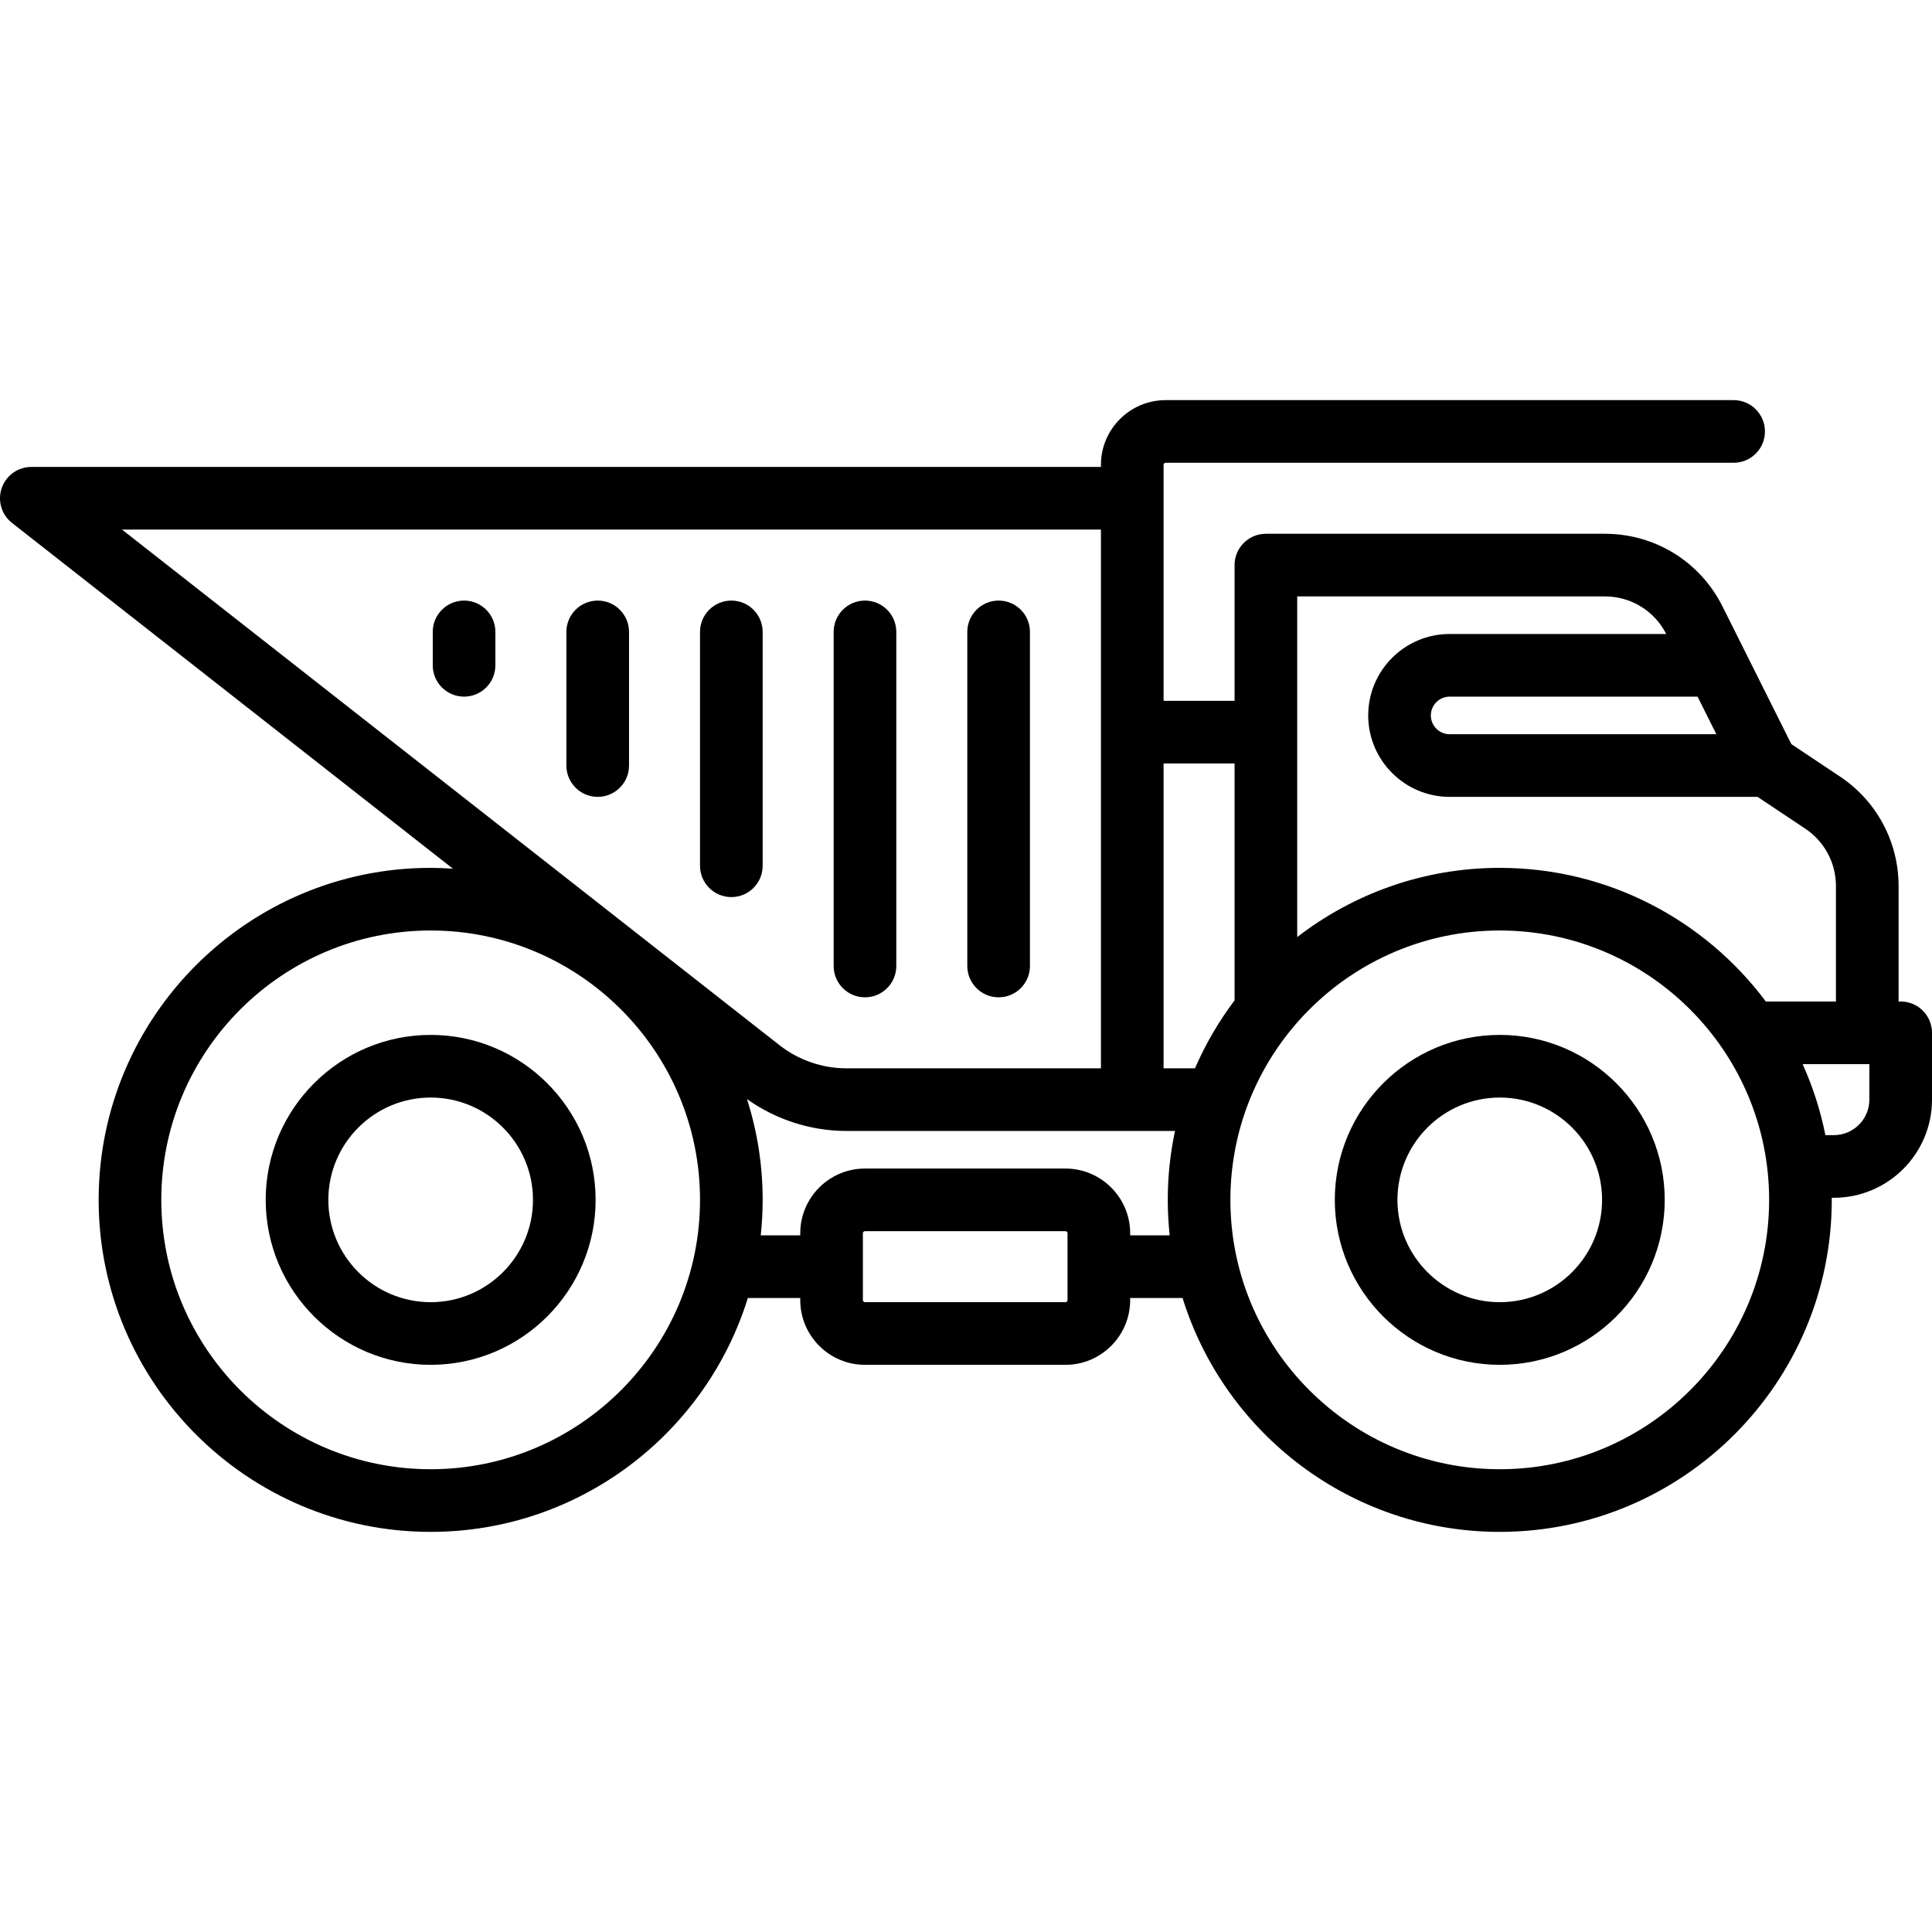 <?xml version="1.0" encoding="iso-8859-1"?>
<!-- Uploaded to: SVG Repo, www.svgrepo.com, Generator: SVG Repo Mixer Tools -->
<svg fill="#000000" height="800px" width="800px" version="1.1" id="Capa_1" xmlns="http://www.w3.org/2000/svg" xmlns:xlink="http://www.w3.org/1999/xlink" 
	 viewBox="0 0 462.622 462.622" xml:space="preserve">
<g>
	<path d="M103.122,247.811c-21.78,0-39.5,17.72-39.5,39.5s17.72,39.5,39.5,39.5s39.5-17.72,39.5-39.5
		S124.902,247.811,103.122,247.811z M103.122,311.811c-13.509,0-24.5-10.991-24.5-24.5s10.991-24.5,24.5-24.5s24.5,10.991,24.5,24.5
		S116.631,311.811,103.122,311.811z"/>
	<path d="M359.122,247.811c-21.78,0-39.5,17.72-39.5,39.5s17.72,39.5,39.5,39.5s39.5-17.72,39.5-39.5
		S380.902,247.811,359.122,247.811z M359.122,311.811c-13.509,0-24.5-10.991-24.5-24.5s10.991-24.5,24.5-24.5s24.5,10.991,24.5,24.5
		S372.631,311.811,359.122,311.811z"/>
	<path d="M455.122,239.811c-0.169,0-0.334,0.014-0.5,0.025v-27.681c0-10.556-5.244-20.354-14.027-26.209l-11.656-7.771
		l-16.476-32.951c-5.37-10.741-16.166-17.413-28.174-17.413h-81.167c-4.142,0-7.5,3.358-7.5,7.5v32.5h-17v-56.5
		c0-0.276,0.224-0.5,0.5-0.5h136c4.142,0,7.5-3.358,7.5-7.5s-3.358-7.5-7.5-7.5h-136c-8.547,0-15.5,6.953-15.5,15.5v0.5H7.501
		c-3.199,0-6.045,2.028-7.089,5.052c-1.044,3.023-0.056,6.376,2.461,8.35l105.578,82.797c-1.763-0.117-3.536-0.199-5.329-0.199
		c-43.836,0-79.5,35.664-79.5,79.5s35.664,79.5,79.5,79.5c35.659,0,65.907-23.6,75.952-56h12.548v0.5c0,8.547,6.953,15.5,15.5,15.5
		h48c8.547,0,15.5-6.953,15.5-15.5v-0.5h12.548c10.046,32.4,40.294,56,75.952,56c43.836,0,79.5-35.664,79.5-79.5
		c0-0.168-0.012-0.333-0.013-0.5h0.513c12.958,0,23.5-10.542,23.5-23.5v-16C462.622,243.169,459.264,239.811,455.122,239.811z
		 M406.486,166.811l4.5,9h-63.865c-2.481,0-4.5-2.019-4.5-4.5s2.019-4.5,4.5-4.5H406.486z M310.622,142.811h73.667
		c6.244,0,11.858,3.447,14.692,9h-51.859c-10.752,0-19.5,8.748-19.5,19.5s8.748,19.5,19.5,19.5h73.73l11.423,7.615
		c4.601,3.067,7.347,8.2,7.347,13.729v27.656h-16.5c-0.094,0-0.186,0.011-0.279,0.014c-14.509-19.419-37.671-32.014-63.721-32.014
		c-18.248,0-35.067,6.195-48.5,16.572V142.811z M295.622,182.811v56.5c0,0.072,0.009,0.142,0.011,0.214
		c-3.775,5.003-6.967,10.466-9.489,16.286h-7.522v-73H295.622z M263.622,126.811v129h-60.947c-5.78,0-11.467-1.964-16.015-5.531
		L29.218,126.811H263.622z M103.122,351.811c-35.565,0-64.5-28.935-64.5-64.5s28.935-64.5,64.5-64.5s64.5,28.935,64.5,64.5
		S138.687,351.811,103.122,351.811z M255.622,311.311c0,0.276-0.224,0.5-0.5,0.5h-48c-0.276,0-0.5-0.224-0.5-0.5v-16
		c0-0.276,0.224-0.5,0.5-0.5h48c0.276,0,0.5,0.224,0.5,0.5V311.311z M270.622,295.811v-0.5c0-8.547-6.953-15.5-15.5-15.5h-48
		c-8.547,0-15.5,6.953-15.5,15.5v0.5h-9.46c0.298-2.794,0.46-5.628,0.46-8.5c0-8.413-1.324-16.52-3.757-24.137
		c6.914,4.935,15.298,7.637,23.81,7.637h78.681c-1.129,5.326-1.733,10.843-1.733,16.5c0,2.872,0.162,5.706,0.46,8.5H270.622z
		 M359.122,351.811c-35.565,0-64.5-28.935-64.5-64.5s28.935-64.5,64.5-64.5s64.5,28.935,64.5,64.5S394.687,351.811,359.122,351.811z
		 M439.122,271.811h-2.028c-1.177-5.931-3.026-11.62-5.447-17h15.475c0.169,0,0.334-0.014,0.5-0.025v8.525
		C447.622,267.998,443.809,271.811,439.122,271.811z"/>
	<path d="M239.122,238.811c4.142,0,7.5-3.358,7.5-7.5v-80c0-4.142-3.358-7.5-7.5-7.5s-7.5,3.358-7.5,7.5v80
		C231.622,235.453,234.98,238.811,239.122,238.811z"/>
	<path d="M207.122,238.811c4.142,0,7.5-3.358,7.5-7.5v-80c0-4.142-3.358-7.5-7.5-7.5s-7.5,3.358-7.5,7.5v80
		C199.622,235.453,202.98,238.811,207.122,238.811z"/>
	<path d="M175.122,143.811c-4.142,0-7.5,3.358-7.5,7.5v56c0,4.142,3.358,7.5,7.5,7.5s7.5-3.358,7.5-7.5v-56
		C182.622,147.169,179.264,143.811,175.122,143.811z"/>
	<path d="M143.122,143.811c-4.142,0-7.5,3.358-7.5,7.5v32c0,4.142,3.358,7.5,7.5,7.5s7.5-3.358,7.5-7.5v-32
		C150.622,147.169,147.264,143.811,143.122,143.811z"/>
	<path d="M111.122,143.811c-4.142,0-7.5,3.358-7.5,7.5v8c0,4.142,3.358,7.5,7.5,7.5s7.5-3.358,7.5-7.5v-8
		C118.622,147.169,115.264,143.811,111.122,143.811z"/>
</g>
</svg>